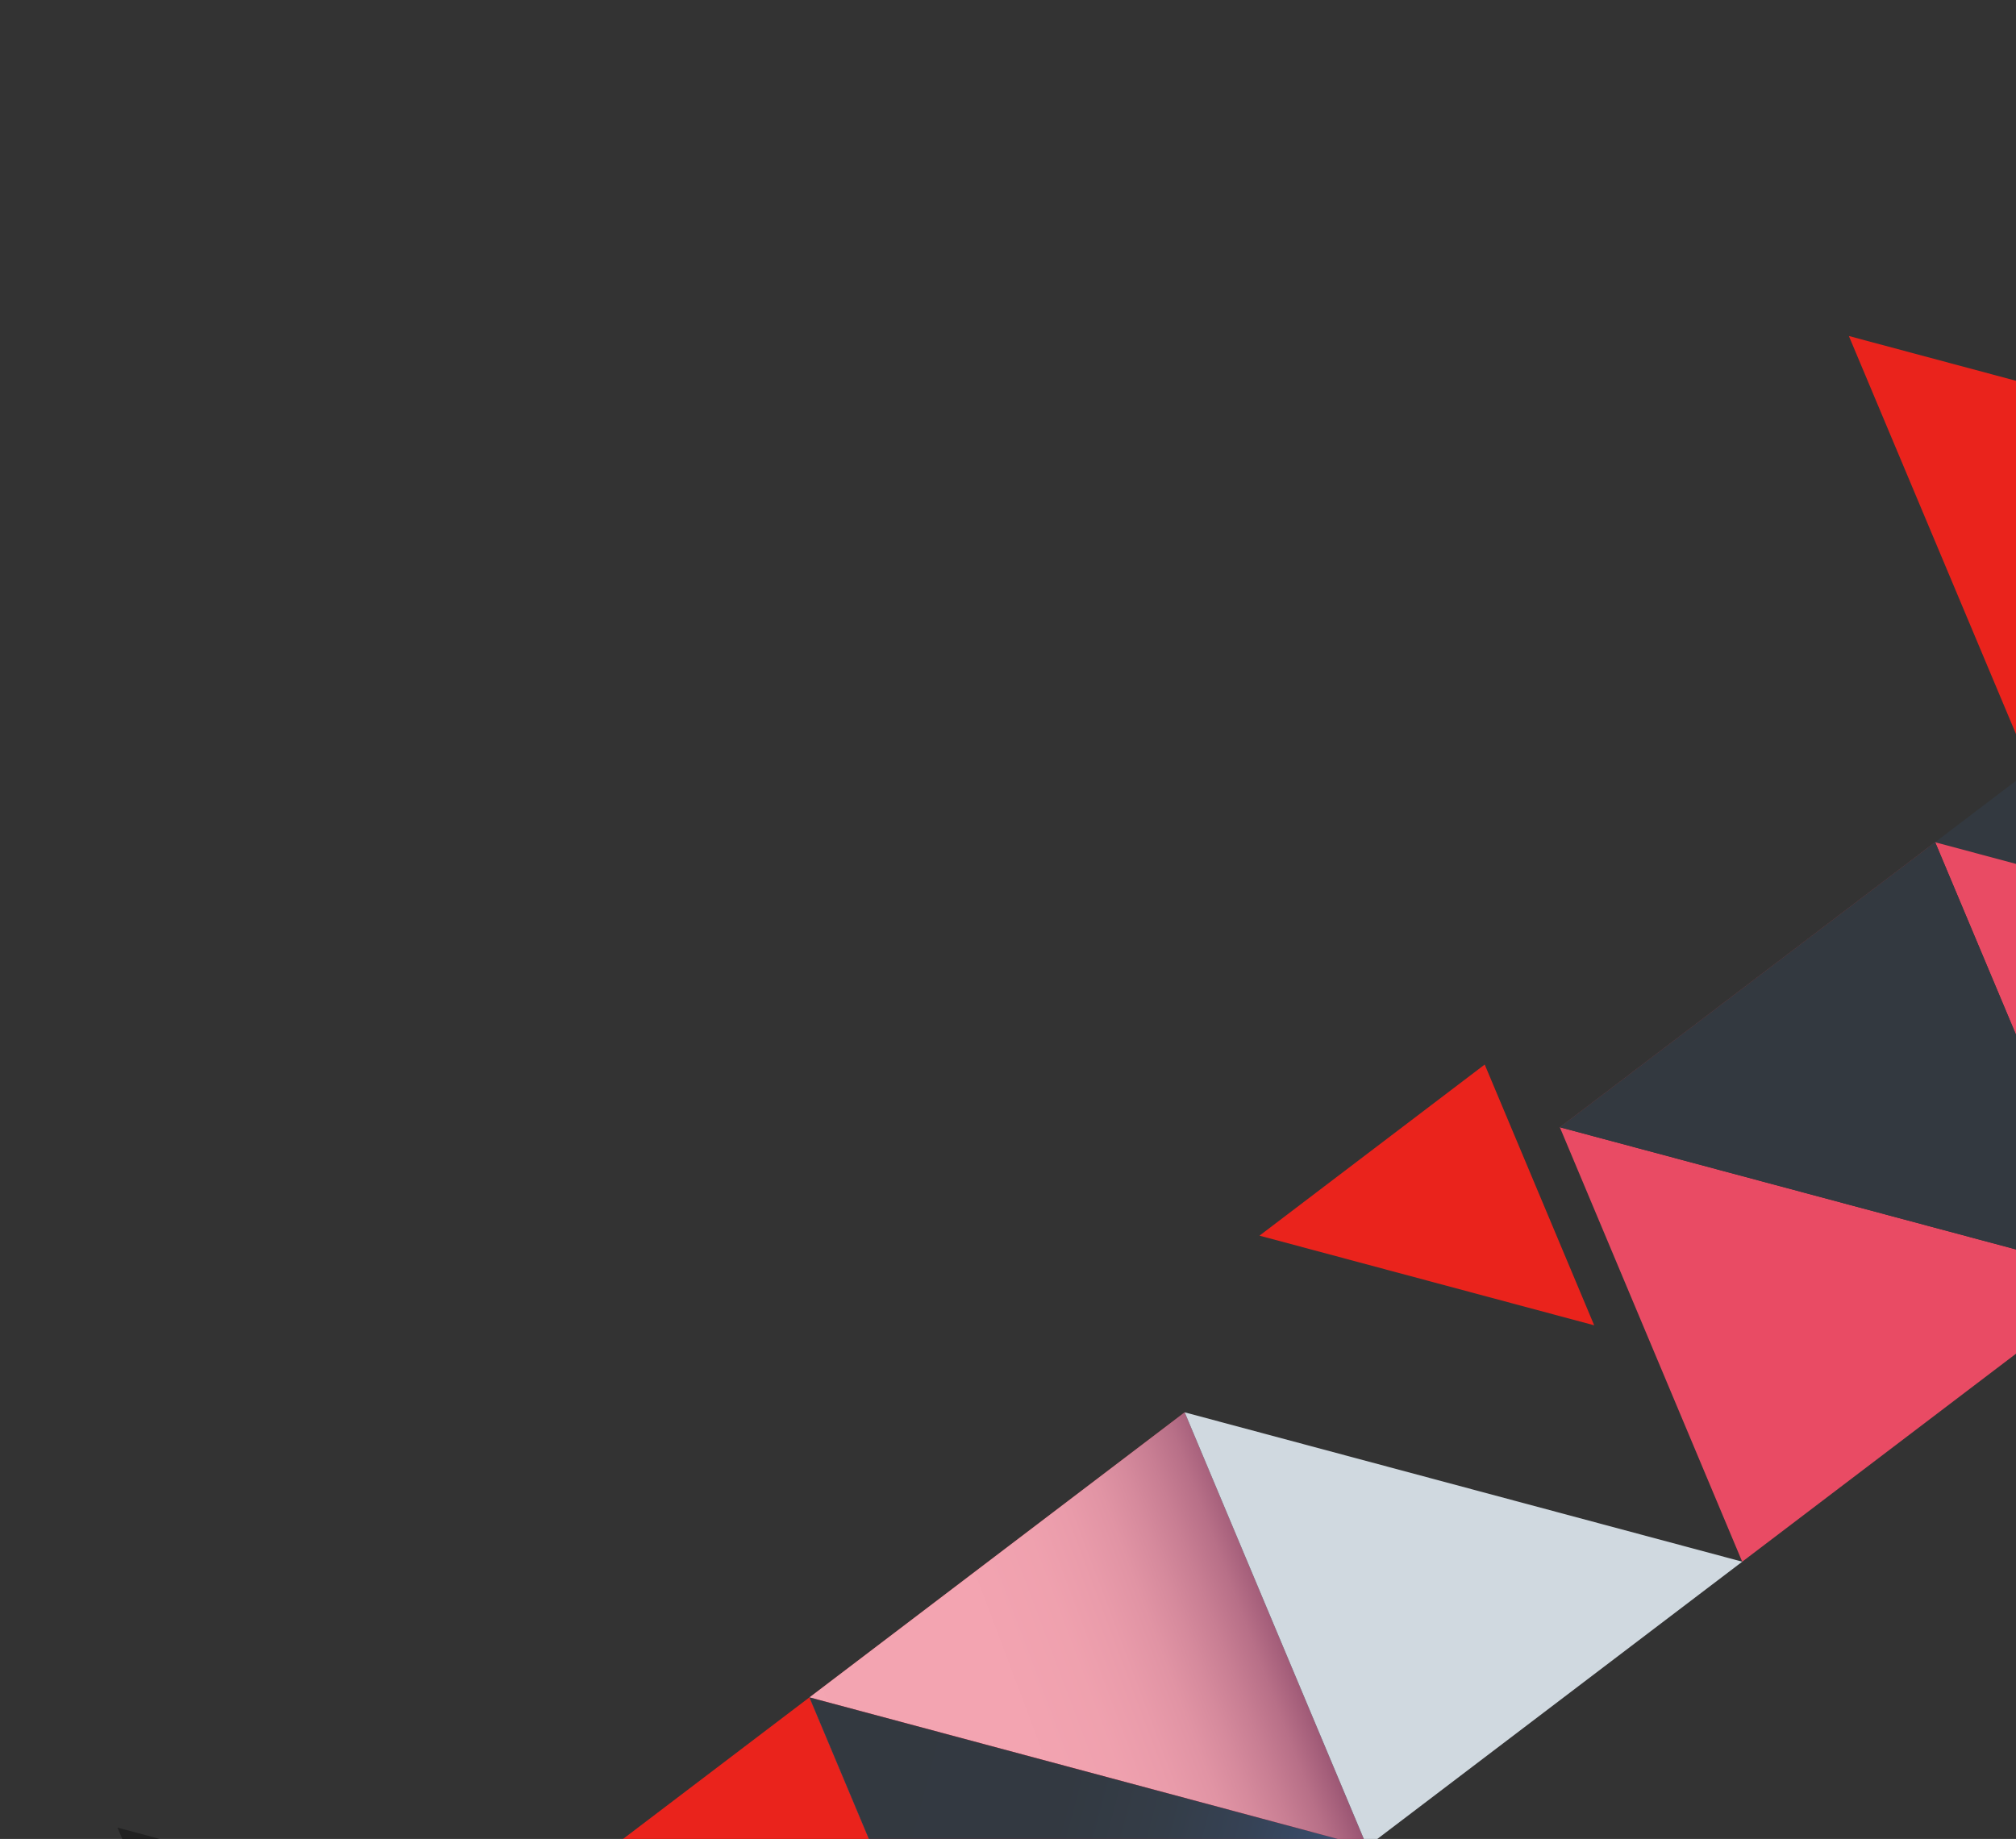 <svg width="194" height="177" viewBox="0 0 194 177" fill="none" xmlns="http://www.w3.org/2000/svg">
<rect x="0" y="0" width="194" height="177" fill="#333333" stroke="none"/>
<path d="M11.311 175.91L42.484 184.263L42.484 184.266L21.508 200.207L21.505 200.206L11.31 175.913L11.311 175.91Z" fill="#212121"/>
<path style="mix-blend-mode:multiply" opacity="0.5" d="M95.442 205.182L102.078 200.141L131.546 177.75L149.095 219.558L95.442 205.182Z" fill="url(#paint0_linear_15_22629)"/>
<path d="M222.321 53.632L239.872 95.441L186.216 81.064L222.321 53.632Z" fill="#333940"/>
<path d="M195.473 74.155L195.47 74.154L177.918 32.345L177.922 32.343L231.575 46.719L231.577 46.723L195.473 74.155Z" fill="#EA231C"/>
<path d="M90.537 193.509L95.438 205.182L41.785 190.805L77.89 163.373L90.537 193.509Z" fill="#EA231C"/>
<path d="M77.894 163.372L77.897 163.37L113.999 135.937L131.55 177.746L131.549 177.749L131.55 177.746L131.556 177.748L131.552 177.75L102.084 200.142L95.448 205.182L149.101 219.558L149.107 219.56L185.211 192.128L202.76 233.936L202.766 233.938L202.761 233.943L220.312 275.752L166.663 261.377L166.66 261.376L166.656 261.378L166.654 261.374L149.102 219.565L113.002 246.995L95.452 205.19L95.448 205.195L95.443 205.187L95.442 205.181L90.541 193.508L77.894 163.372Z" fill="#E94B64"/>
<path d="M131.554 177.75L131.548 177.748L113.997 135.939L114 135.937L167.653 150.313L167.655 150.317L131.554 177.75Z" fill="#D0D9E0"/>
<path d="M168.657 39.25L168.664 39.252L168.66 39.254L168.657 39.25Z" fill="#212121"/>
<path d="M113.997 135.935L114.004 135.937L114 135.939L113.997 135.935Z" fill="#212121"/>
<path d="M150.107 108.499L203.76 122.875L203.766 122.876L203.762 122.879L167.657 150.314L167.653 150.316L167.651 150.312L150.103 108.501L150.101 108.497L150.107 108.499Z" fill="#E94B64"/>
<path d="M186.208 81.068L186.21 81.063L186.215 81.064L186.208 81.068Z" fill="#212121"/>
<path d="M186.211 81.067L186.215 81.065L239.871 95.442L239.87 95.445L203.773 122.876L186.223 81.07L150.122 108.503L203.769 122.878L203.763 122.876L150.11 108.5L186.211 81.067Z" fill="#E94B64"/>
<path d="M186.227 81.071L203.776 122.877L203.778 122.88L203.772 122.879L150.125 108.504L186.227 81.071Z" fill="#333940"/>
<path style="mix-blend-mode:multiply" opacity="0.5" d="M77.906 163.37L84.54 158.328L114.008 135.937L131.559 177.746L77.906 163.37Z" fill="url(#paint1_linear_15_22629)"/>
<path d="M82.791 175.046L77.89 163.373L131.543 177.75L95.439 205.182L82.791 175.046Z" fill="url(#paint2_linear_15_22629)"/>
<path d="M142.874 102.462L153.408 127.559L153.407 127.562L153.404 127.561L121.2 118.932L142.874 102.462Z" fill="#EA231C"/>
<defs>
<linearGradient id="paint0_linear_15_22629" x1="166.427" y1="188.828" x2="100.19" y2="213.756" gradientUnits="userSpaceOnUse">
<stop offset="0.37" stop-color="#393E45"/>
<stop offset="0.4" stop-color="#62666C"/>
<stop offset="0.43" stop-color="#878B8F"/>
<stop offset="0.47" stop-color="#A8AAAD"/>
<stop offset="0.51" stop-color="#C3C5C7"/>
<stop offset="0.55" stop-color="#D9DADB"/>
<stop offset="0.6" stop-color="#EAEBEB"/>
<stop offset="0.67" stop-color="#F6F6F6"/>
<stop offset="0.75" stop-color="#FDFDFD"/>
<stop offset="1" stop-color="white"/>
</linearGradient>
<linearGradient id="paint1_linear_15_22629" x1="148.892" y1="147.016" x2="82.655" y2="171.944" gradientUnits="userSpaceOnUse">
<stop offset="0.37" stop-color="#3B5276"/>
<stop offset="0.4" stop-color="#637592"/>
<stop offset="0.43" stop-color="#8795AB"/>
<stop offset="0.47" stop-color="#A8B2C2"/>
<stop offset="0.51" stop-color="#C3CAD5"/>
<stop offset="0.55" stop-color="#D9DDE4"/>
<stop offset="0.6" stop-color="#EAECF0"/>
<stop offset="0.66" stop-color="#F6F7F8"/>
<stop offset="0.75" stop-color="#FDFDFD"/>
<stop offset="1" stop-color="white"/>
</linearGradient>
<linearGradient id="paint2_linear_15_22629" x1="126.905" y1="195.058" x2="73.252" y2="180.682" gradientUnits="userSpaceOnUse">
<stop offset="0.03" stop-color="#3B5276"/>
<stop offset="0.1" stop-color="#384A66"/>
<stop offset="0.21" stop-color="#364255"/>
<stop offset="0.35" stop-color="#343D48"/>
<stop offset="0.53" stop-color="#333941"/>
<stop offset="1" stop-color="#333940"/>
</linearGradient>
</defs>
</svg>
